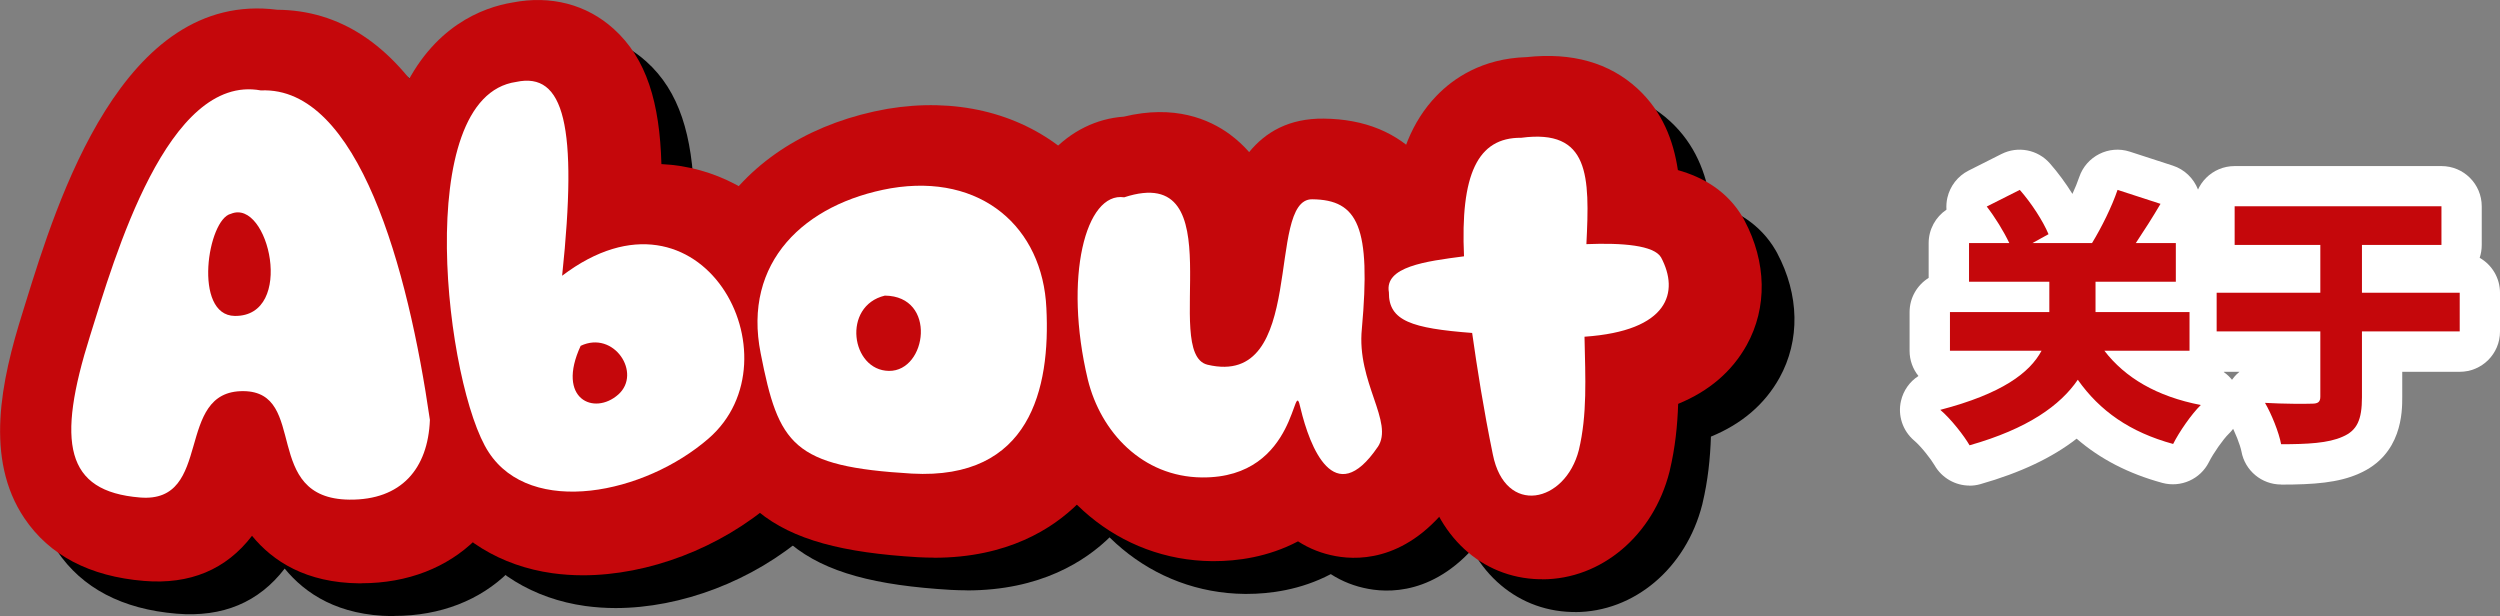 <?xml version="1.0" encoding="UTF-8"?><svg id="_レイヤー_2" xmlns="http://www.w3.org/2000/svg" viewBox="0 0 279.25 68.82"><rect x="0" y="0" width="279.25" height="68.82" fill="#808080" stroke="none"/><defs><style>.cls-1{fill:#fff;}.cls-2{fill:#c5070b;}.cls-3{fill:#231815;}</style></defs><g id="_文字"><g><g><path class="cls-3" d="M49.23,47.07c-.21,5.45-3.19,8.97-8.99,8.91-9.9-.1-4.53-12.05-11.83-12.12-7.8-.08-3.28,12.57-11.57,11.88-8.34-.68-9.34-6.1-5.57-18.06,2.74-8.77,8.65-29.32,19.08-27.41,10.91-.49,16.45,19.97,18.88,36.8ZM27.01,24.04c-2.61,.57-4.27,11.36,.43,11.41,6.8,.07,3.78-13.16-.43-11.41Z"/><path class="cls-3" d="M64,30.97c15.62-11.84,26.61,9.27,16.37,18.17-7.16,6.23-19.84,8.8-24.57,1.55-4.78-7.25-8.7-39.69,3.07-41.37,5.36-1.15,6.9,4.87,5.13,21.65Zm6.27,13.27c2.67-2.37-.48-7.21-4.2-5.44-2.76,5.97,1.52,7.82,4.2,5.44Z"/><path class="cls-3" d="M118.1,34.57c.46,9.01-1.8,19.23-15.04,18.5-13.29-.79-14.87-3.2-16.87-13.42-2.05-10.22,4.92-16.75,14.54-18.45,10.12-1.7,16.96,4.37,17.37,13.38Zm-18.04-1.38c-4.81,1.15-3.79,8.36,.46,8.41,4.25,.04,5.39-8.35-.46-8.41Z"/><path class="cls-3" d="M155.1,50.1c-4.87,7.15-7.6-.08-8.61-4.29-.91-4.21-.08,7.8-11.03,7.69-6.65-.07-11.3-5.07-12.74-10.93-2.73-11.43-.24-21.01,4.06-20.36,12.44-4.07,4.07,17.44,9.31,18.7,11.22,2.66,6.44-18.54,11.69-18.48,5.15,.05,6.57,3.12,5.55,14.46-.61,5.99,3.64,10.44,1.77,13.22Z"/><path class="cls-3" d="M178.2,37.78c.1,4.7,.31,8.7-.63,12.65-1.51,5.94-8.23,7.42-9.61,.5-1.05-5.11-1.75-9.62-2.31-13.57-6.75-.52-9.34-1.34-9.3-4.54-.52-2.86,4.09-3.46,8.39-4.02-.41-9.1,1.49-13.29,6.39-13.24,7.66-1.02,7.66,4.28,7.28,11.88,4.05-.16,7.55,.13,8.34,1.48,2.06,3.87,.87,8.21-8.54,8.86Z"/></g><g><path d="M44.03,68.82c-.08,0-.15,0-.23,0-5.97-.06-9.67-2.46-12-5.31-2.89,3.77-6.92,5.46-12.06,5.04-6.08-.5-10.58-2.86-13.37-7.01-4.46-6.63-2.6-15.33-.2-22.96l.33-1.07C10.04,26.08,17.35,2.54,34.63,4.74c13.88,.1,23.08,15.12,27.34,44.67l.12,.82-.03,.83c-.4,10.64-7.63,17.74-18.03,17.74Zm-2.16-26.18c.12,.14,.24,.28,.35,.43-.05-.25-.1-.49-.16-.73-.06,.1-.13,.2-.2,.3Zm-15.15-7.7c.43,.41,1.04,.85,1.85,1.2,1.61,.69,3.42,.77,5.07,.24,1.86-.67,2.97-1.84,3.49-2.6-.61-1.57-2.77-3.82-5.95-3.85-.94-.01-1.95,.3-2.83,.84-.51,1.21-1.06,2.59-1.64,4.16Z"/><path d="M68.77,67.92c-1.15,0-2.29-.08-3.39-.23-5.8-.81-10.63-3.77-13.61-8.33-5.27-7.99-8.98-32.47-3.24-45.22,3.42-7.59,9.09-9.66,12.38-10.2,4.26-.83,8.26,.21,11.28,2.93,3.71,3.33,5.16,8.29,5.35,15.12,6.02,.28,11.21,3.29,14.56,7.41,7.49,9.23,6.57,22.83-2.06,30.33-5.93,5.16-13.97,8.19-21.28,8.19Zm-2.55-20.68c.29,.84,.6,1.54,.92,2.08,.67,.46,2.99,.39,5.61-.5l-2.28-4.81-4.25,3.23Zm5.26-3.98l6.22,2.87c.1-.09,.21-.17,.31-.26,0,0,.02-.02,.03-.02-.01-1.38-.77-3.62-3.01-5.07-.51,.25-1.11,.63-1.82,1.17l-1.73,1.31Z"/><path d="M108,65.94c-.58,0-1.18-.02-1.8-.05-16.72-.99-22.4-5.66-25.37-20.83-1.33-6.65-.16-12.94,3.39-18.14,3.92-5.74,10.51-9.69,18.56-11.11,7.52-1.26,14.5,.38,19.72,4.6,5.1,4.12,8.09,10.29,8.41,17.38,.49,9.67-1.8,17.09-6.8,22.07-2.85,2.84-7.91,6.09-16.12,6.09Zm-8.8-22.74c.95,1.66,2.8,2.81,4.42,2.82l.09-9.18,2.14,8.93c2.33-.56,4.09-2.96,3.83-5.25-.27-2.43-2.7-4.42-5.41-4.45-2.66-.03-5.06,1.71-5.6,3.88,0,.45,.06,.96,.18,1.55,.12,.64,.24,1.2,.35,1.7Z"/><path d="M139.26,66.34c-.08,0-.15,0-.23,0-10.29-.1-18.95-7.31-21.56-17.92-2.19-9.15-2.39-21.19,3.59-27.7,2.21-2.41,5.08-3.82,8.13-4.03,5.64-1.37,9.52,.27,11.85,1.98,.82,.61,1.53,1.27,2.15,1.98,1.8-2.21,4.43-3.79,8.35-3.74,4.57,.05,8.23,1.56,10.89,4.49,4.17,4.61,4.52,11.05,3.72,19.96v.11c-.11,.95,.37,2.34,.87,3.82,1,2.94,2.87,8.42-.64,13.61l-.02,.03c-4.92,7.21-10.57,7.39-13.5,6.85-1.54-.28-2.94-.83-4.21-1.65-3.38,1.78-6.84,2.21-9.37,2.21Z"/><path d="M175.92,68.36c-.12,0-.23,0-.35,0-6.45-.17-11.54-4.87-12.95-11.98-.54-2.64-.99-5.1-1.37-7.34-4.99-1.37-10.19-4.47-10.42-11.95-.25-2.72,.47-5.39,2.09-7.6,1.71-2.35,4.05-3.72,6.56-4.59,.52-3.83,1.81-7.61,4.64-10.54,1.85-1.92,5.07-4.17,10.06-4.32,5.09-.55,9.25,.63,12.38,3.51,2.79,2.57,4.02,5.79,4.52,9.11,2.84,.8,5.55,2.36,7.27,5.32l.16,.29c2.48,4.67,2.58,9.74,.26,13.93-1.64,2.95-4.2,5.15-7.66,6.57-.08,2.44-.33,4.89-.94,7.46l-.03,.13c-1.81,7.12-7.62,12.01-14.21,12.01Zm10.31-28h0Zm-2.13-8.59h0Z"/></g><path class="cls-2" d="M40.38,65.16c-.08,0-.15,0-.23,0-5.97-.06-9.67-2.46-12-5.31-2.89,3.77-6.92,5.46-12.06,5.04-6.08-.5-10.58-2.86-13.37-7.01-4.46-6.63-2.6-15.33-.2-22.96l.33-1.07C6.39,22.43,13.69-1.12,30.97,1.09c13.88,.1,23.08,15.12,27.34,44.67l.12,.82-.03,.83c-.4,10.64-7.63,17.74-18.03,17.74Z"/><path class="cls-2" d="M38.22,38.98c.12,.14,.24,.28,.35,.43-.05-.25-.1-.49-.16-.73-.06,.1-.13,.2-.2,.3Z"/><path class="cls-2" d="M23.07,31.28c.43,.41,1.04,.85,1.85,1.2,1.61,.69,3.42,.77,5.07,.24,1.86-.67,2.97-1.84,3.49-2.6-.61-1.57-2.77-3.82-5.95-3.85-.94,0-1.95,.3-2.83,.84-.51,1.21-1.06,2.59-1.64,4.16Z"/><path class="cls-2" d="M65.11,64.26c-1.15,0-2.29-.08-3.39-.23-5.8-.81-10.63-3.77-13.61-8.33-5.27-7.99-8.98-32.47-3.24-45.22C48.3,2.89,53.97,.82,57.25,.28c4.26-.83,8.26,.21,11.28,2.93,3.71,3.33,5.16,8.29,5.35,15.12,6.02,.28,11.21,3.29,14.56,7.41,7.49,9.23,6.57,22.83-2.06,30.33-5.93,5.16-13.97,8.19-21.28,8.19Z"/><path class="cls-2" d="M62.56,43.58c.29,.84,.6,1.54,.92,2.08,.67,.45,2.99,.39,5.61-.5l-2.28-4.81-4.25,3.23Z"/><path class="cls-2" d="M67.82,39.6l6.22,2.87c.1-.09,.21-.17,.31-.26,0,0,.02-.02,.03-.02-.01-1.38-.77-3.62-3.01-5.07-.51,.25-1.11,.63-1.82,1.17l-1.73,1.31Z"/><path class="cls-2" d="M104.34,62.29c-.58,0-1.18-.02-1.8-.05-16.72-.99-22.4-5.66-25.37-20.83-1.33-6.65-.16-12.94,3.39-18.14,3.92-5.74,10.51-9.69,18.56-11.11,7.52-1.26,14.5,.38,19.72,4.6,5.1,4.12,8.09,10.29,8.41,17.38,.49,9.67-1.8,17.09-6.8,22.07-2.85,2.84-7.91,6.09-16.12,6.09Z"/><path class="cls-2" d="M95.54,39.54c.95,1.66,2.8,2.81,4.42,2.82l.09-9.18,2.14,8.93c2.33-.56,4.09-2.96,3.83-5.25-.27-2.43-2.7-4.42-5.41-4.45-2.66-.02-5.06,1.71-5.6,3.88,0,.45,.06,.96,.18,1.55,.12,.64,.24,1.2,.35,1.7Z"/><path class="cls-2" d="M135.6,62.68c-.08,0-.15,0-.23,0-10.29-.1-18.95-7.31-21.56-17.92-2.19-9.15-2.39-21.19,3.59-27.7,2.21-2.41,5.08-3.82,8.13-4.03,5.64-1.37,9.52,.27,11.85,1.98,.82,.61,1.53,1.27,2.15,1.98,1.8-2.21,4.43-3.79,8.35-3.74,4.57,.05,8.23,1.56,10.89,4.49,4.17,4.61,4.52,11.05,3.72,19.96v.11c-.11,.95,.37,2.34,.87,3.82,1,2.94,2.87,8.42-.64,13.61l-.02,.03c-4.92,7.21-10.57,7.39-13.5,6.85-1.54-.28-2.94-.83-4.21-1.65-3.38,1.78-6.84,2.21-9.37,2.21Z"/><path class="cls-2" d="M172.26,64.7c-.12,0-.23,0-.35,0-6.45-.17-11.54-4.87-12.95-11.98-.54-2.64-.99-5.1-1.37-7.34-4.99-1.37-10.19-4.47-10.42-11.95-.25-2.72,.47-5.39,2.09-7.6,1.71-2.35,4.05-3.72,6.56-4.59,.52-3.83,1.81-7.61,4.64-10.54,1.85-1.92,5.07-4.17,10.06-4.32,5.08-.55,9.25,.63,12.38,3.51,2.79,2.57,4.02,5.79,4.52,9.11,2.84,.8,5.55,2.36,7.27,5.32l.16,.29c2.48,4.67,2.58,9.74,.26,13.93-1.64,2.95-4.2,5.15-7.66,6.57-.08,2.44-.33,4.89-.94,7.46l-.03,.13c-1.81,7.12-7.62,12.01-14.21,12.01Zm10.31-28h0Zm-2.13-8.59h0Z"/><g><path class="cls-1" d="M48.02,46.9c-.21,5.45-3.19,8.97-8.99,8.91-9.9-.1-4.53-12.05-11.83-12.12-7.8-.08-3.28,12.57-11.57,11.88-8.34-.68-9.34-6.1-5.57-18.06,2.74-8.77,8.65-29.32,19.08-27.41,10.91-.49,16.45,19.97,18.88,36.8ZM25.8,23.88c-2.61,.57-4.27,11.36,.43,11.41,6.8,.07,3.78-13.16-.43-11.41Z"/><path class="cls-1" d="M62.79,30.8c15.62-11.84,26.61,9.27,16.37,18.17-7.16,6.23-19.84,8.8-24.57,1.55-4.78-7.25-8.7-39.69,3.07-41.37,5.36-1.15,6.9,4.87,5.13,21.65Zm6.27,13.27c2.67-2.37-.48-7.21-4.2-5.44-2.76,5.97,1.52,7.82,4.2,5.44Z"/><path class="cls-1" d="M116.88,34.4c.46,9.01-1.8,19.23-15.04,18.5-13.29-.79-14.87-3.2-16.87-13.42-2.05-10.22,4.92-16.75,14.54-18.45,10.12-1.7,16.96,4.37,17.37,13.38Zm-18.04-1.38c-4.81,1.15-3.79,8.36,.46,8.41,4.25,.04,5.39-8.35-.46-8.41Z"/><path class="cls-1" d="M153.89,49.93c-4.87,7.15-7.6-.08-8.61-4.29-.91-4.21-.08,7.8-11.03,7.69-6.65-.07-11.3-5.07-12.74-10.93-2.73-11.43-.24-21.01,4.06-20.36,12.44-4.07,4.07,17.44,9.31,18.7,11.22,2.66,6.44-18.54,11.69-18.48,5.15,.05,6.57,3.12,5.55,14.46-.61,5.99,3.64,10.44,1.77,13.22Z"/><path class="cls-1" d="M176.99,37.61c.1,4.7,.31,8.7-.63,12.65-1.51,5.94-8.23,7.42-9.61,.5-1.05-5.11-1.75-9.62-2.31-13.57-6.75-.52-9.34-1.34-9.3-4.54-.52-2.86,4.09-3.46,8.39-4.02-.41-9.1,1.49-13.29,6.39-13.24,7.66-1.02,7.66,4.28,7.28,11.88,4.05-.16,7.55,.13,8.34,1.48,2.06,3.87,.87,8.21-8.54,8.86Z"/></g><g><g><path class="cls-1" d="M220,54.24c-1.58,0-3.09-.84-3.91-2.27-.36-.63-1.5-2.11-2.28-2.76-1.28-1.09-1.85-2.8-1.47-4.43,.27-1.17,.98-2.16,1.95-2.78-.62-.77-.99-1.75-.99-2.81v-4.32c0-1.62,.85-3.03,2.13-3.83v-3.88c0-1.56,.79-2.93,1.99-3.74-.03-.44,0-.89,.1-1.33,.3-1.31,1.16-2.42,2.36-3.03l3.69-1.86c1.83-.92,4.05-.49,5.4,1.05,.9,1.02,1.78,2.22,2.52,3.41,.31-.67,.57-1.32,.76-1.88,.79-2.33,3.31-3.6,5.65-2.84l4.8,1.56c1.3,.42,2.33,1.41,2.82,2.68,.29,.77,.36,1.6,.22,2.39,1.08,.82,1.78,2.12,1.78,3.59v4.32h0c.94,.83,1.53,2.04,1.53,3.39v4.32c0,.87-.25,1.68-.67,2.36,.82,.57,1.45,1.41,1.74,2.41,.48,1.61,.03,3.35-1.18,4.51-.61,.59-1.72,2.17-2.2,3.14-.96,1.92-3.14,2.89-5.21,2.33-3.78-1.03-6.95-2.67-9.57-4.94-2.73,2.13-6.29,3.81-10.75,5.08-.41,.12-.82,.17-1.23,.17Z"/><path class="cls-1" d="M254.8,54.12c-2.17,0-4.04-1.55-4.43-3.69-.12-.66-.72-2.24-1.26-3.15-.84-1.43-.82-3.21,.05-4.62,.27-.44,.6-.82,.99-1.13h-2.55c-2.49,0-4.5-2.01-4.5-4.5v-4.32c0-1.66,.9-3.12,2.25-3.9-.15-.45-.24-.94-.24-1.44v-4.32c0-2.49,2.01-4.5,4.5-4.5h23.1c2.49,0,4.5,2.01,4.5,4.5v4.32c0,.5-.08,.98-.23,1.43,1.36,.77,2.27,2.24,2.27,3.91v4.32c0,2.49-2.01,4.5-4.5,4.5h-6.42v2.85c0,1.59,0,6.43-4.85,8.53-2.27,1.01-5.01,1.22-8.68,1.22Z"/></g><g><path class="cls-2" d="M235.06,39.18c2.31,3,5.82,5.1,10.77,6.06-1.05,1.02-2.43,3.03-3.09,4.35-4.83-1.32-8.19-3.69-10.65-7.17-1.95,2.85-5.55,5.46-12.09,7.32-.6-1.05-2.07-2.94-3.27-3.96,6.9-1.8,9.99-4.14,11.31-6.6h-10.23v-4.32h11.1v-3.39h-8.97v-4.32h4.5c-.63-1.32-1.59-2.88-2.52-4.08l3.69-1.86c1.32,1.5,2.61,3.51,3.21,4.95l-1.8,.99h6.66c1.08-1.77,2.22-4.08,2.85-5.94l4.8,1.56c-.9,1.53-1.86,3.03-2.76,4.38h4.47v4.32h-8.97v3.39h10.5v4.32h-9.51Z"/><path class="cls-2" d="M274.75,37.02h-10.92v7.35c0,2.52-.54,3.72-2.16,4.41-1.59,.72-3.93,.84-6.87,.84-.24-1.32-1.08-3.39-1.8-4.62,2.1,.12,4.5,.12,5.25,.09,.66,0,.93-.18,.93-.78v-7.29h-11.58v-4.32h11.58v-5.34h-9.57v-4.32h23.1v4.32h-8.88v5.34h10.92v4.32Z"/></g></g></g></g></svg>